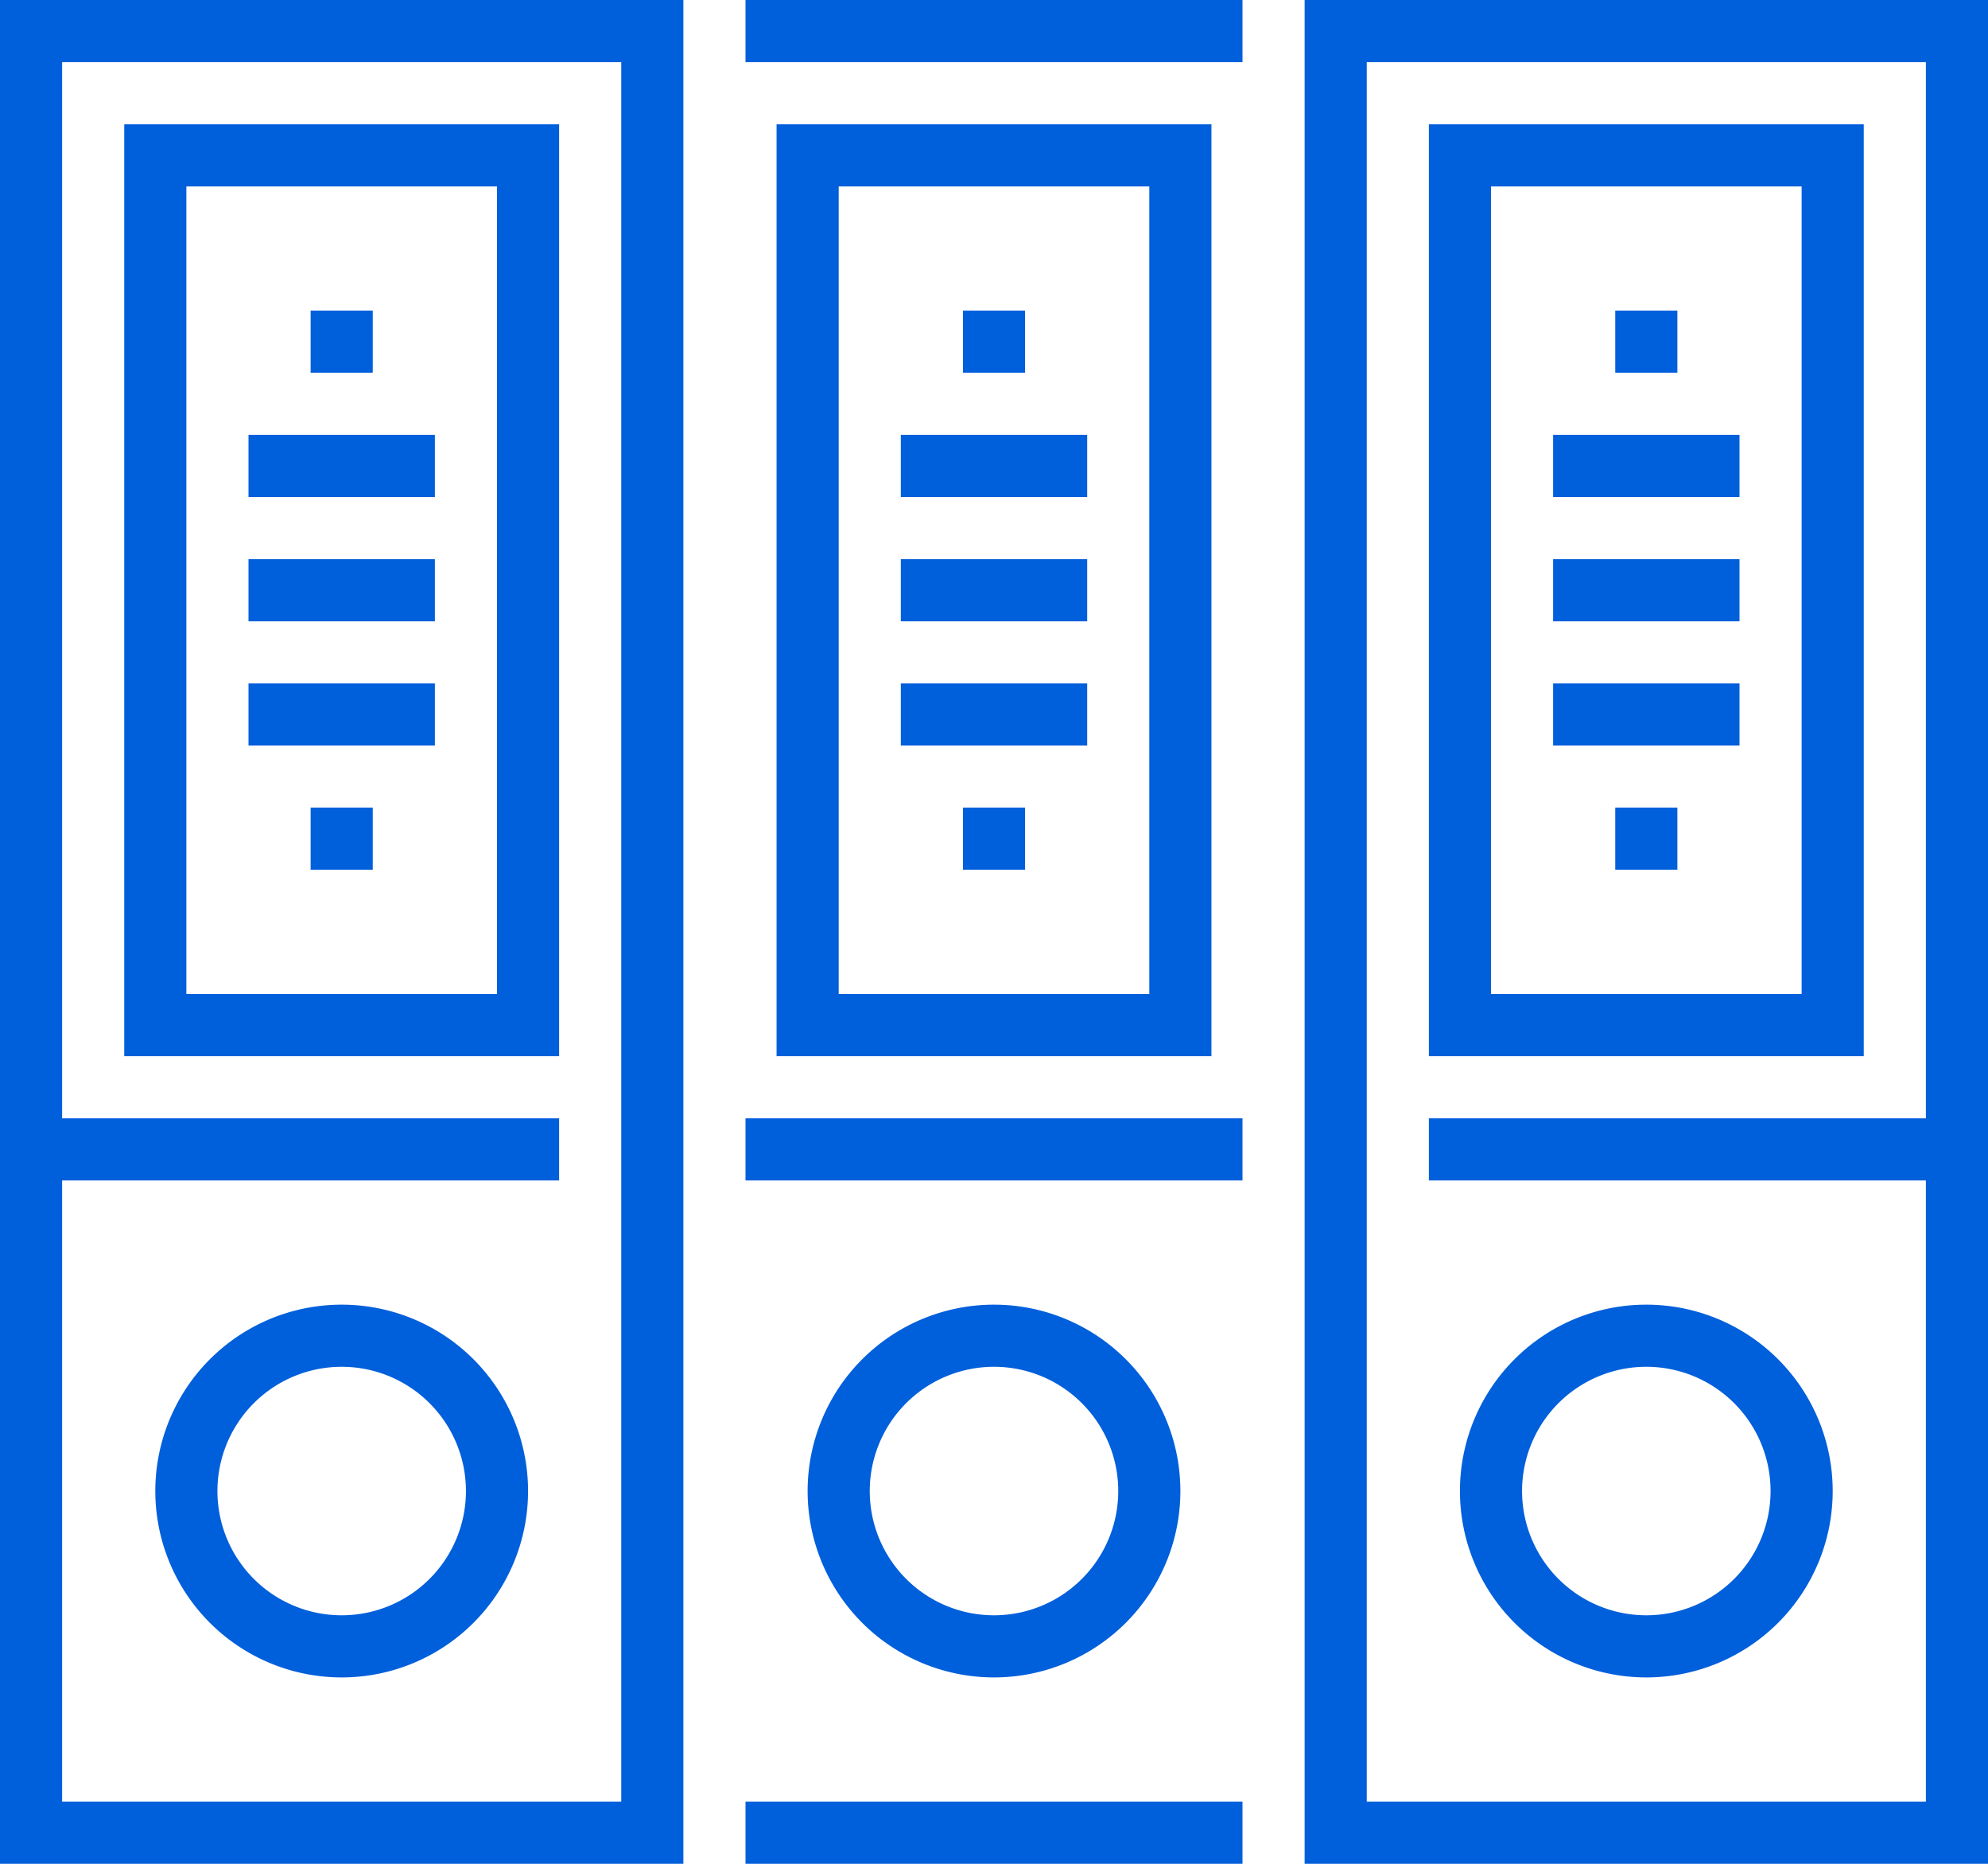 <?xml version="1.0" encoding="UTF-8"?> <svg xmlns="http://www.w3.org/2000/svg" viewBox="0 0 64 60"> <defs> <style>.a{fill:#005fdb;}</style> </defs> <title>ic_21</title> <path class="a" d="M22,60H0V0H22ZM2,58H20V2H2Z"></path> <rect class="a" x="24" width="16" height="2"></rect> <rect class="a" x="24" y="58" width="16" height="2"></rect> <path class="a" d="M64,60H42V0H64ZM44,58H62V2H44Z"></path> <path class="a" d="M32,54a6,6,0,1,1,6-6A6,6,0,0,1,32,54Zm0-10a4,4,0,1,0,4,4A4,4,0,0,0,32,44Z"></path> <path class="a" d="M53,54a6,6,0,1,1,6-6A6,6,0,0,1,53,54Zm0-10a4,4,0,1,0,4,4A4,4,0,0,0,53,44Z"></path> <path class="a" d="M11,54a6,6,0,1,1,6-6A6,6,0,0,1,11,54Zm0-10a4,4,0,1,0,4,4A4,4,0,0,0,11,44Z"></path> <rect class="a" x="1" y="36" width="17" height="2"></rect> <rect class="a" x="24" y="36" width="16" height="2"></rect> <rect class="a" x="46" y="36" width="17" height="2"></rect> <path class="a" d="M18,34H4V4H18ZM6,32H16V6H6Z"></path> <rect class="a" x="10" y="10" width="2" height="2"></rect> <rect class="a" x="10" y="26" width="2" height="2"></rect> <rect class="a" x="8" y="14" width="6" height="2"></rect> <rect class="a" x="8" y="18" width="6" height="2"></rect> <rect class="a" x="8" y="22" width="6" height="2"></rect> <path class="a" d="M39,34H25V4H39ZM27,32H37V6H27Z"></path> <rect class="a" x="31" y="10" width="2" height="2"></rect> <rect class="a" x="31" y="26" width="2" height="2"></rect> <rect class="a" x="29" y="14" width="6" height="2"></rect> <rect class="a" x="29" y="18" width="6" height="2"></rect> <rect class="a" x="29" y="22" width="6" height="2"></rect> <path class="a" d="M60,34H46V4H60ZM48,32H58V6H48Z"></path> <rect class="a" x="52" y="10" width="2" height="2"></rect> <rect class="a" x="52" y="26" width="2" height="2"></rect> <rect class="a" x="50" y="14" width="6" height="2"></rect> <rect class="a" x="50" y="18" width="6" height="2"></rect> <rect class="a" x="50" y="22" width="6" height="2"></rect> </svg> 